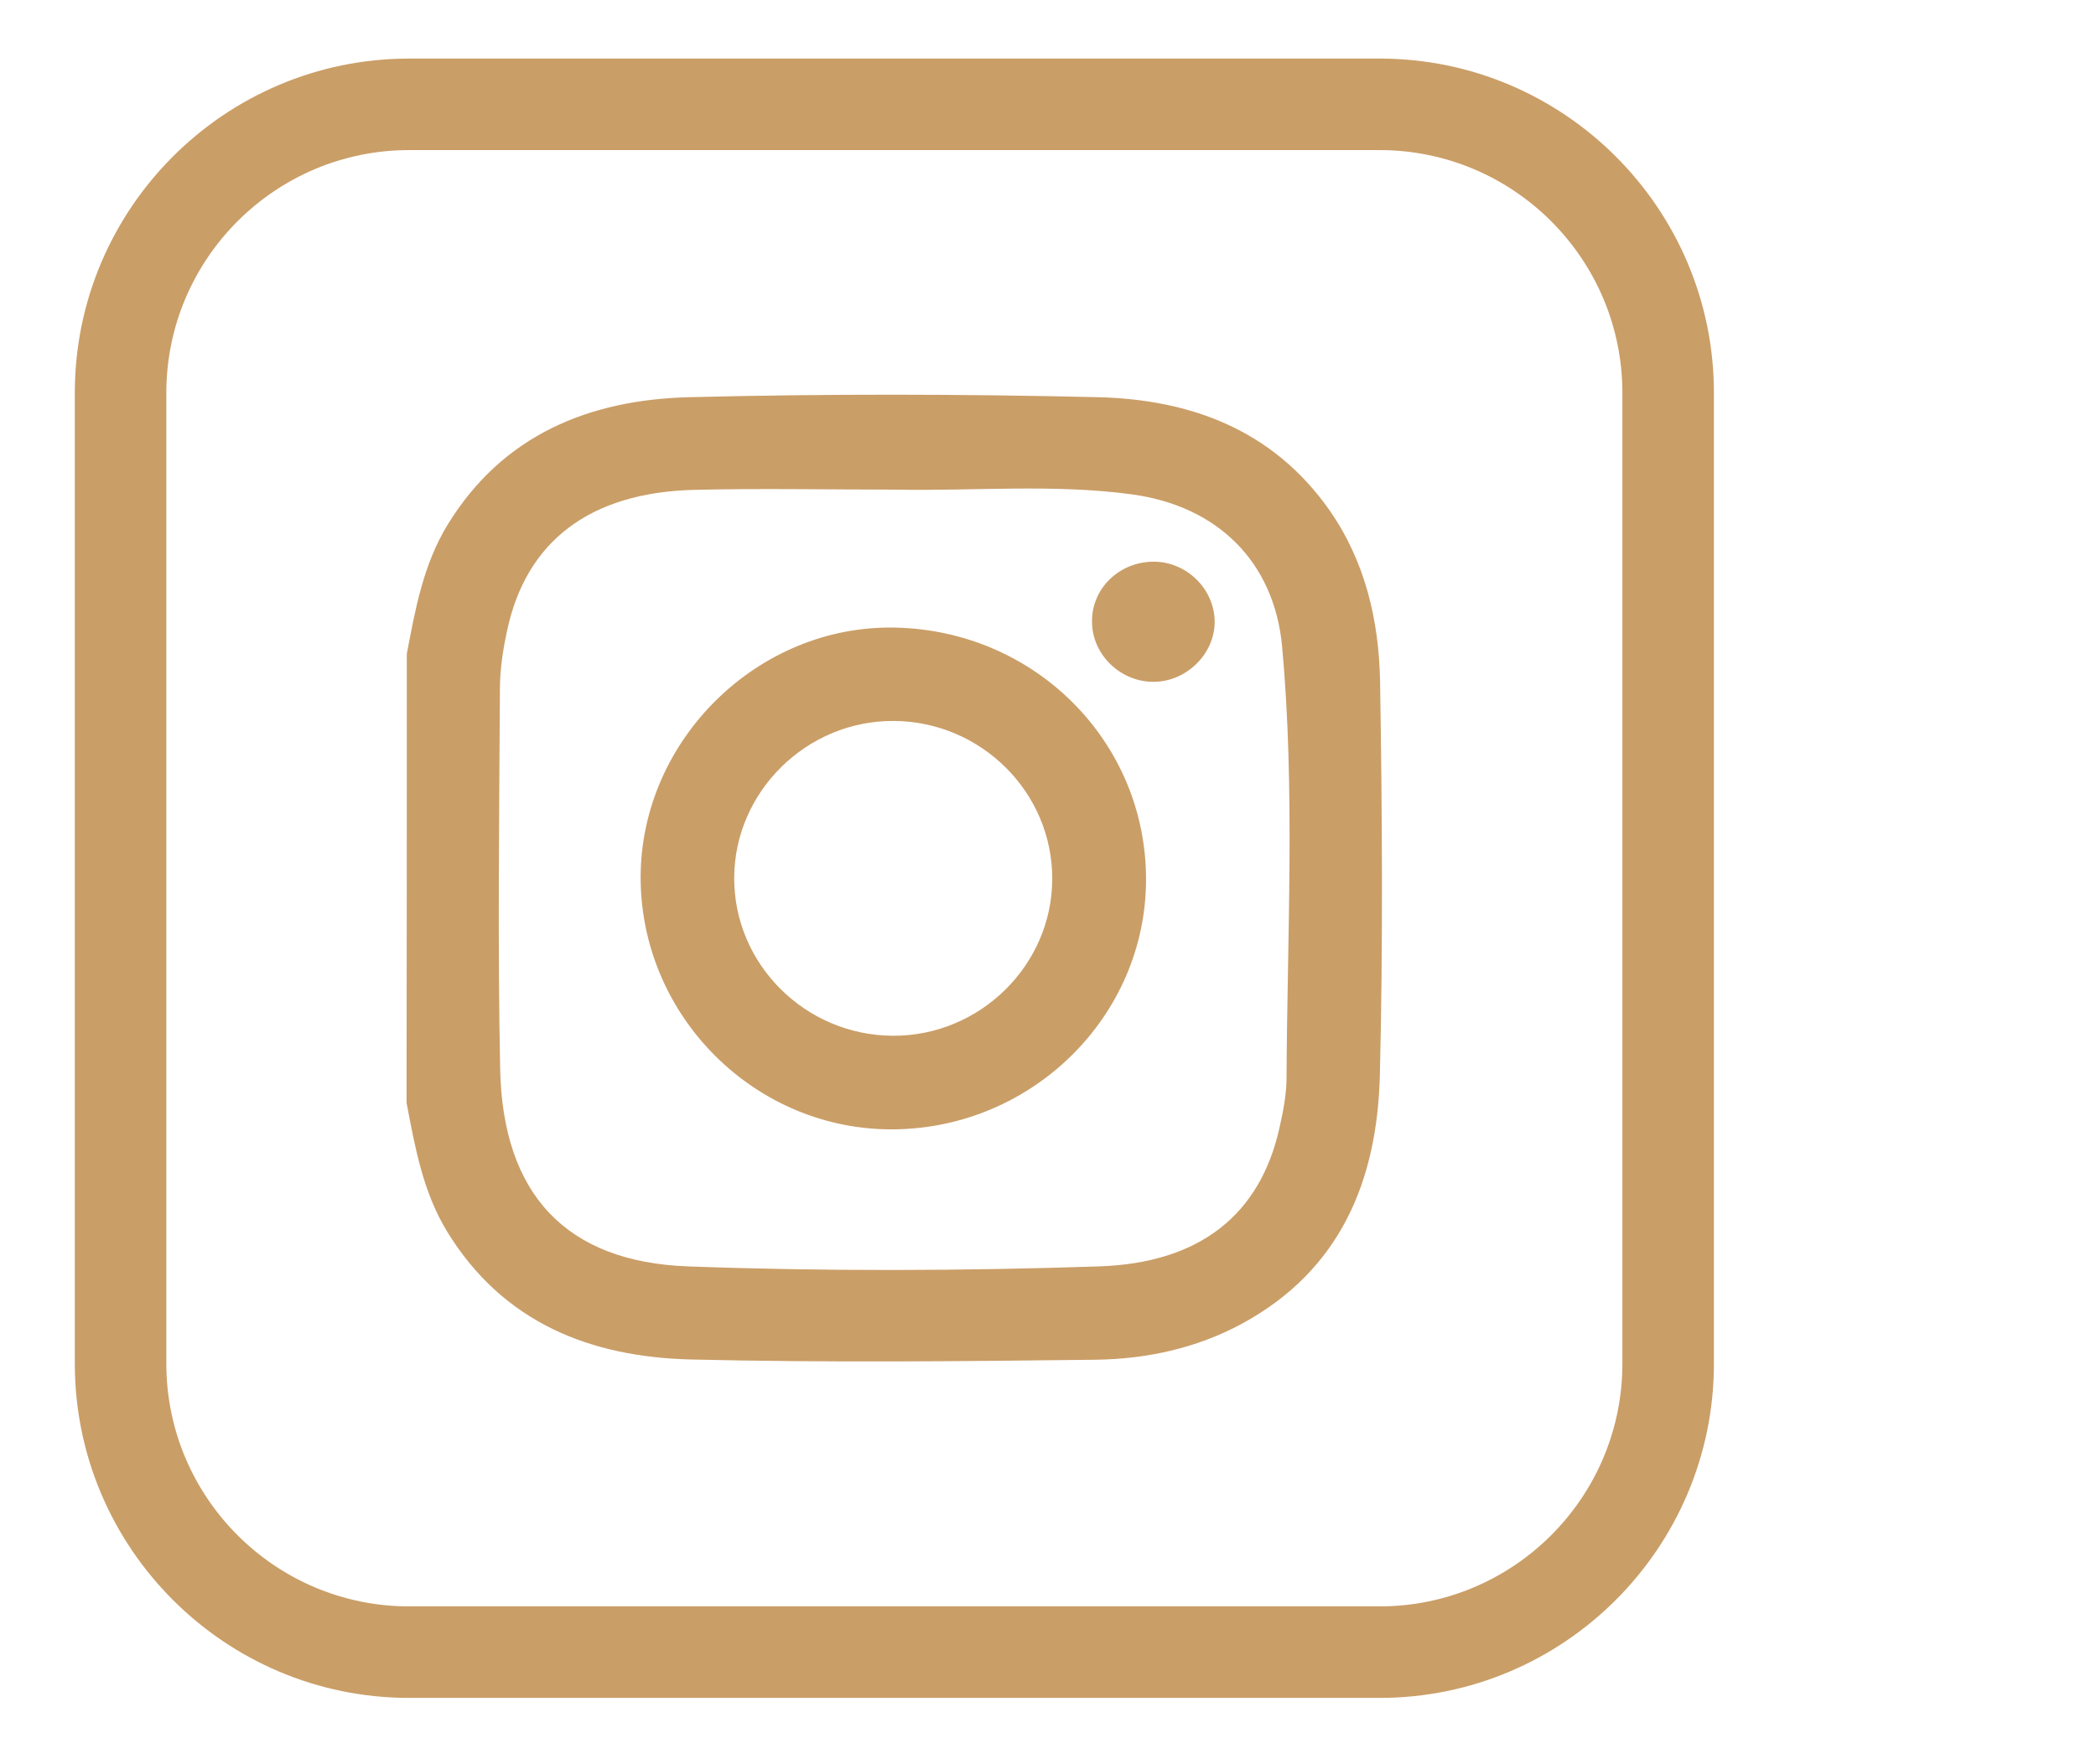 <?xml version="1.0" encoding="UTF-8"?>
<svg xmlns="http://www.w3.org/2000/svg" xmlns:xlink="http://www.w3.org/1999/xlink" version="1.0" id="Layer_1" x="0px" y="0px" viewBox="0 0 91.61 77.11" style="enable-background:new 0 0 91.61 77.11;" xml:space="preserve">
<style type="text/css">
	.st0{fill:#CA9E67;}
</style>
<g>
	<path class="st0" d="M17.78,28.58c0.37-1.95,0.72-3.9,1.78-5.64c2.42-3.95,6.21-5.47,10.57-5.58c5.95-0.15,11.91-0.14,17.87,0   c4.04,0.1,7.64,1.43,10.1,4.93c1.58,2.26,2.17,4.84,2.22,7.51c0.09,5.72,0.13,11.45-0.01,17.17c-0.11,4.61-1.71,8.54-6.02,10.88   c-1.99,1.08-4.18,1.55-6.41,1.58c-5.88,0.07-11.76,0.13-17.64-0.01c-4.41-0.1-8.24-1.59-10.69-5.58c-1.06-1.73-1.41-3.69-1.78-5.64   C17.78,41.67,17.78,35.12,17.78,28.58z M39.11,21.4c-2.92,0-5.84-0.06-8.76,0.01c-4.56,0.11-7.36,2.24-8.19,6.17   c-0.18,0.83-0.31,1.69-0.31,2.54c-0.03,5.53-0.1,11.06,0.01,16.59c0.11,5.5,2.89,8.44,8.2,8.64c5.99,0.22,11.99,0.2,17.98,0   c4.42-0.15,7.05-2.27,7.89-6.09c0.15-0.68,0.29-1.38,0.3-2.08c0.03-6.3,0.38-12.61-0.19-18.9c-0.34-3.73-2.83-6.16-6.55-6.67   C46.04,21.14,42.57,21.47,39.11,21.4z"></path>
	<path class="st0" d="M50.09,38.47c-0.02,5.94-4.95,10.82-11,10.89C33.02,49.43,27.99,44.42,28,38.32   c0.02-5.99,5.13-11.01,11.11-10.89C45.25,27.55,50.11,32.43,50.09,38.47z M45.99,38.41c0.01-3.78-3.11-6.88-6.93-6.9   c-3.8-0.02-6.96,3.09-6.97,6.86c-0.01,3.78,3.11,6.88,6.93,6.9C42.83,45.29,45.99,42.18,45.99,38.41z"></path>
	<path class="st0" d="M50.39,24.55c1.46-0.02,2.7,1.19,2.7,2.64c-0.01,1.38-1.2,2.57-2.61,2.61c-1.46,0.04-2.73-1.15-2.75-2.59   C47.69,25.76,48.88,24.57,50.39,24.55z"></path>
</g>
<g>
	<path class="st0" d="M60.3,74.21H17.88c-8.06,0-14.61-6.56-14.61-14.61V17.17c0-8.06,6.56-14.61,14.61-14.61H60.3   c8.06,0,14.61,6.56,14.61,14.61V59.6C74.91,67.65,68.36,74.21,60.3,74.21z M17.88,6.56c-5.85,0-10.61,4.76-10.61,10.61V59.6   c0,5.85,4.76,10.61,10.61,10.61H60.3c5.85,0,10.61-4.76,10.61-10.61V17.17c0-5.85-4.76-10.61-10.61-10.61H17.88z"></path>
</g>
</svg>
